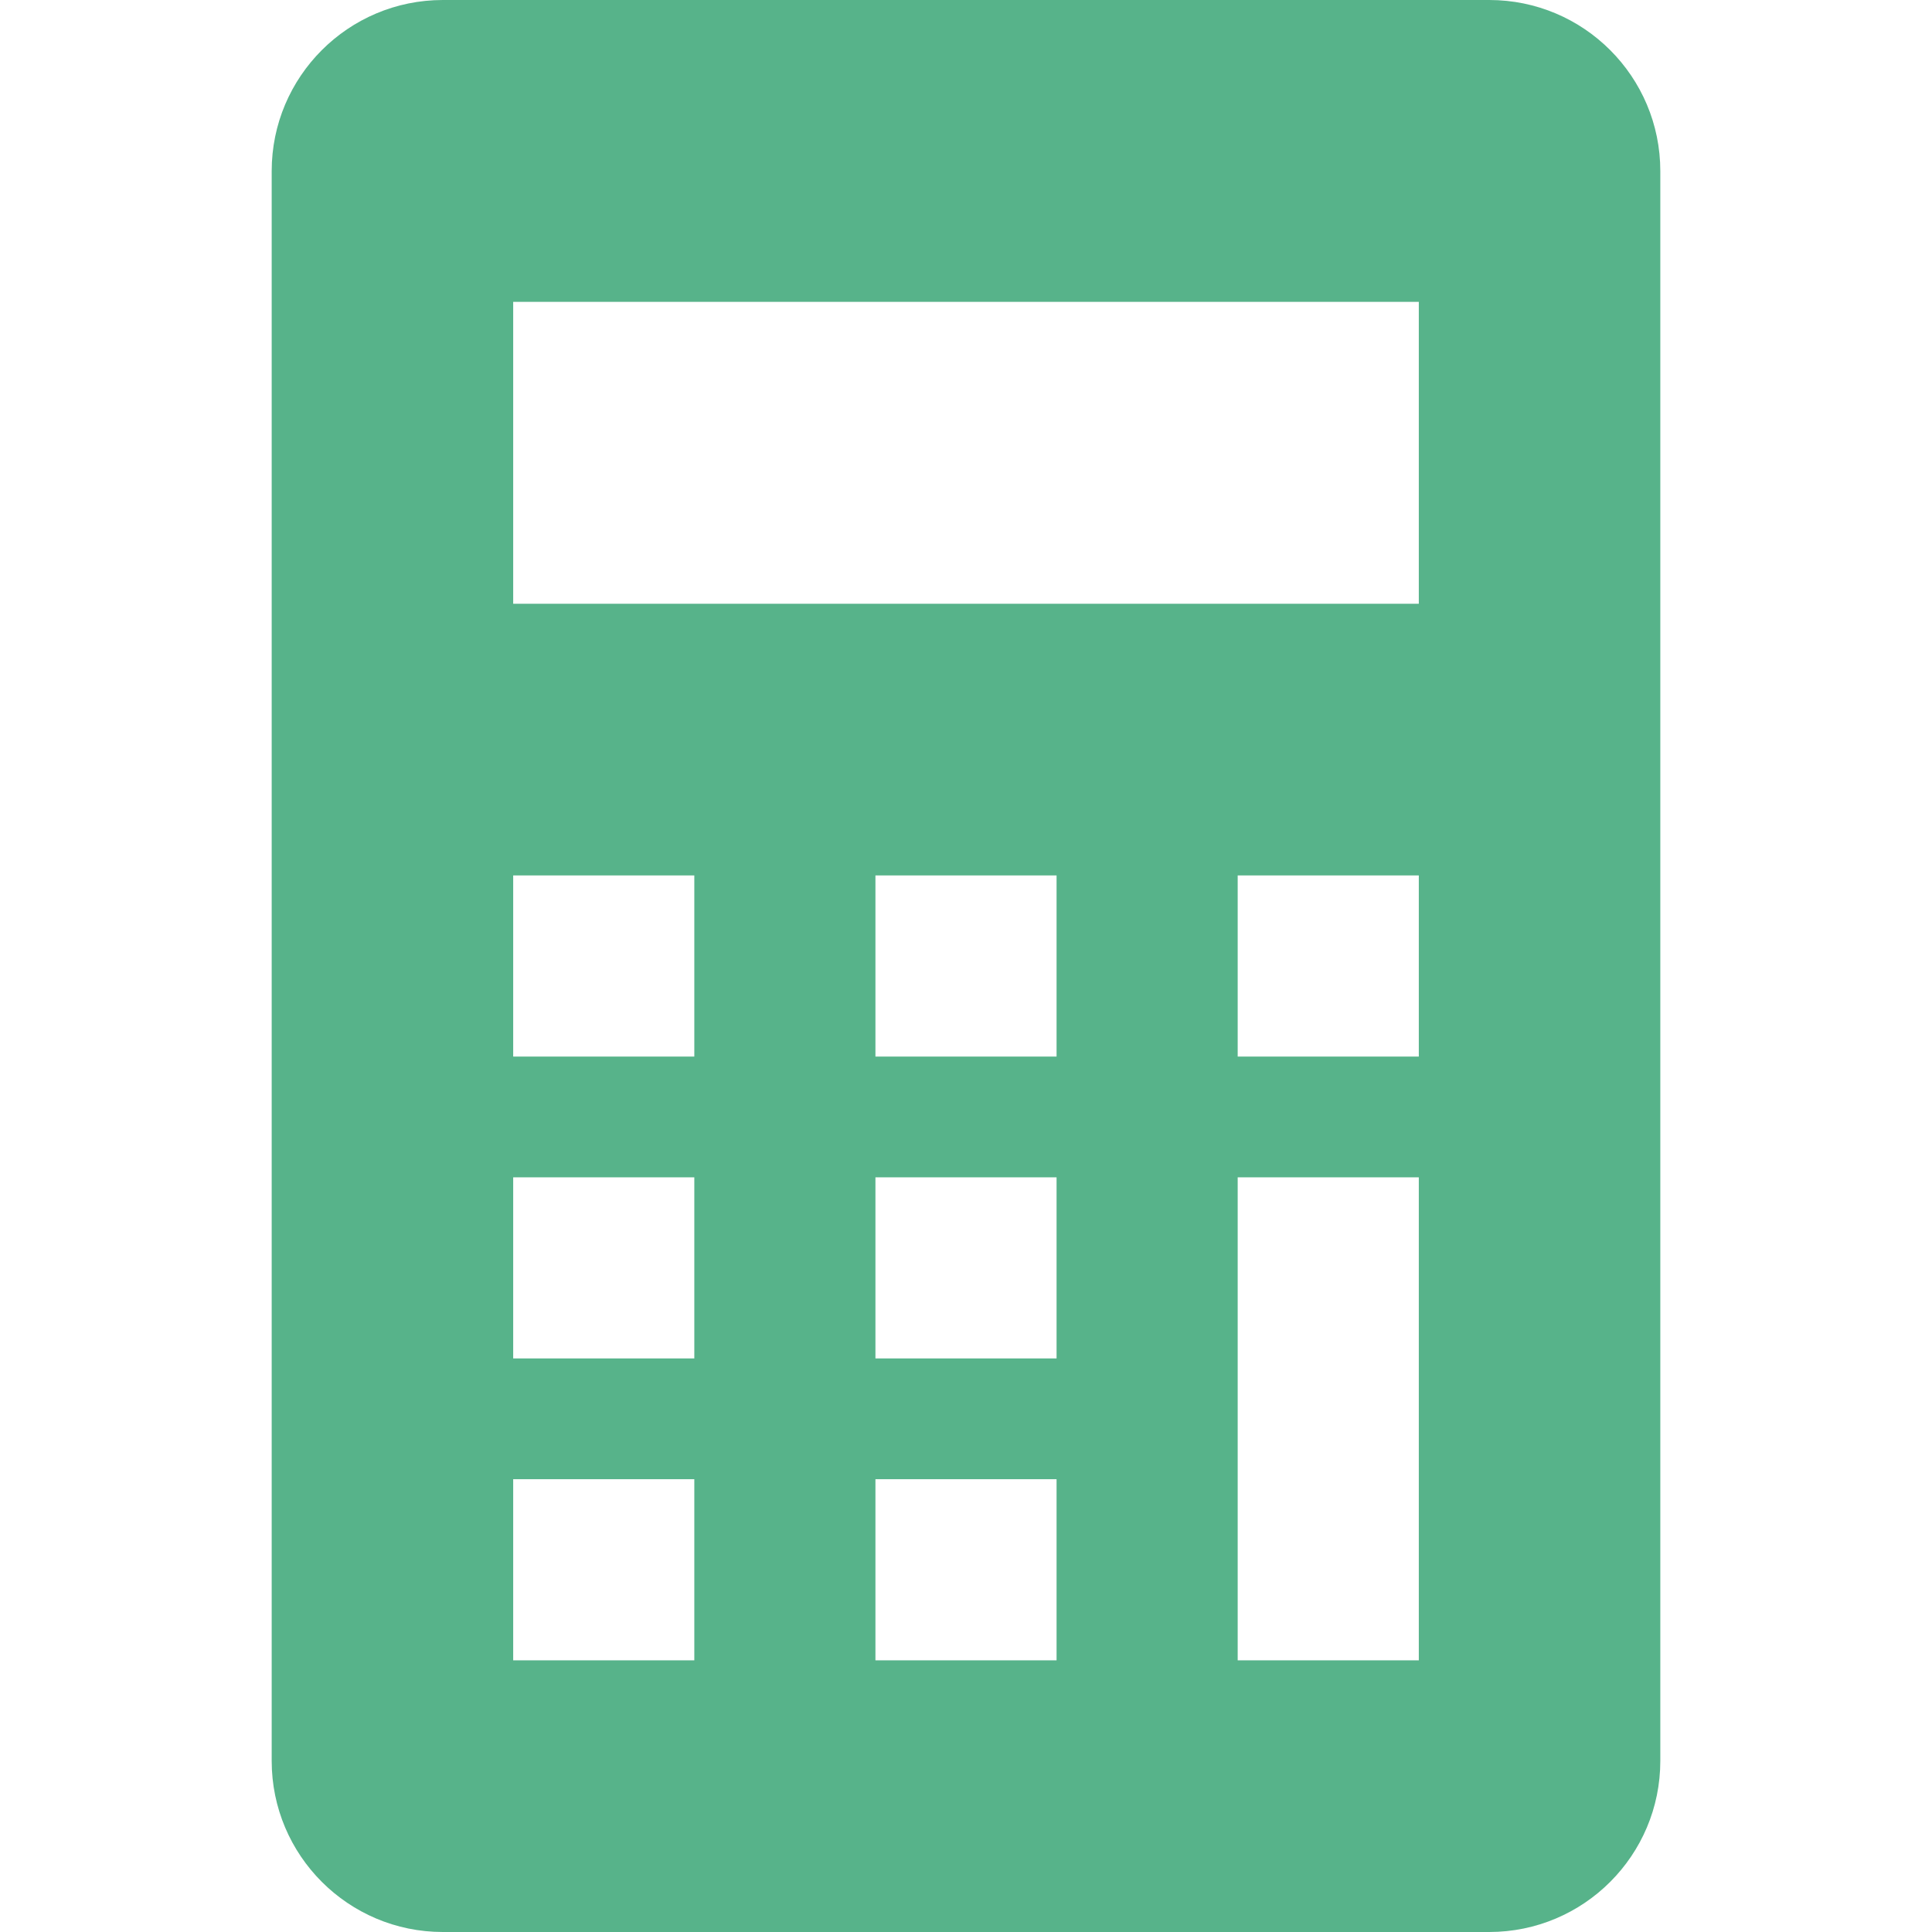 <!--?xml version="1.0" encoding="utf-8"?-->
<!-- Generator: Adobe Illustrator 15.1.0, SVG Export Plug-In . SVG Version: 6.00 Build 0)  -->

<svg version="1.1" id="_x32_" xmlns="http://www.w3.org/2000/svg" xmlns:xlink="http://www.w3.org/1999/xlink" x="0px" y="0px" width="512px" height="512px" viewBox="0 0 512 512" style="width: 16px; height: 16px; opacity: 1;" xml:space="preserve">
<style type="text/css">

	.st0{fill:#4B4B4B;}

</style>
<g>
	<path class="st0" d="M394.656,0H117.359C92.313,0,72,20.313,72,45.344v421.313C72,491.688,92.313,512,117.359,512h277.297
		C419.703,512,440,491.688,440,466.656V45.344C440,20.313,419.703,0,394.656,0z M184,440h-48v-48h48V440z M184,360h-48v-48h48V360z
		 M184,280h-48v-48h48V280z M280,440h-48v-48h48V440z M280,360h-48v-48h48V360z M280,280h-48v-48h48V280z M376,440h-48V312h48V440z
		 M376,280h-48v-48h48V280z M376,160H136V80h240V160z" style="fill: rgb(87, 179, 138);"></path>
</g>
</svg>

